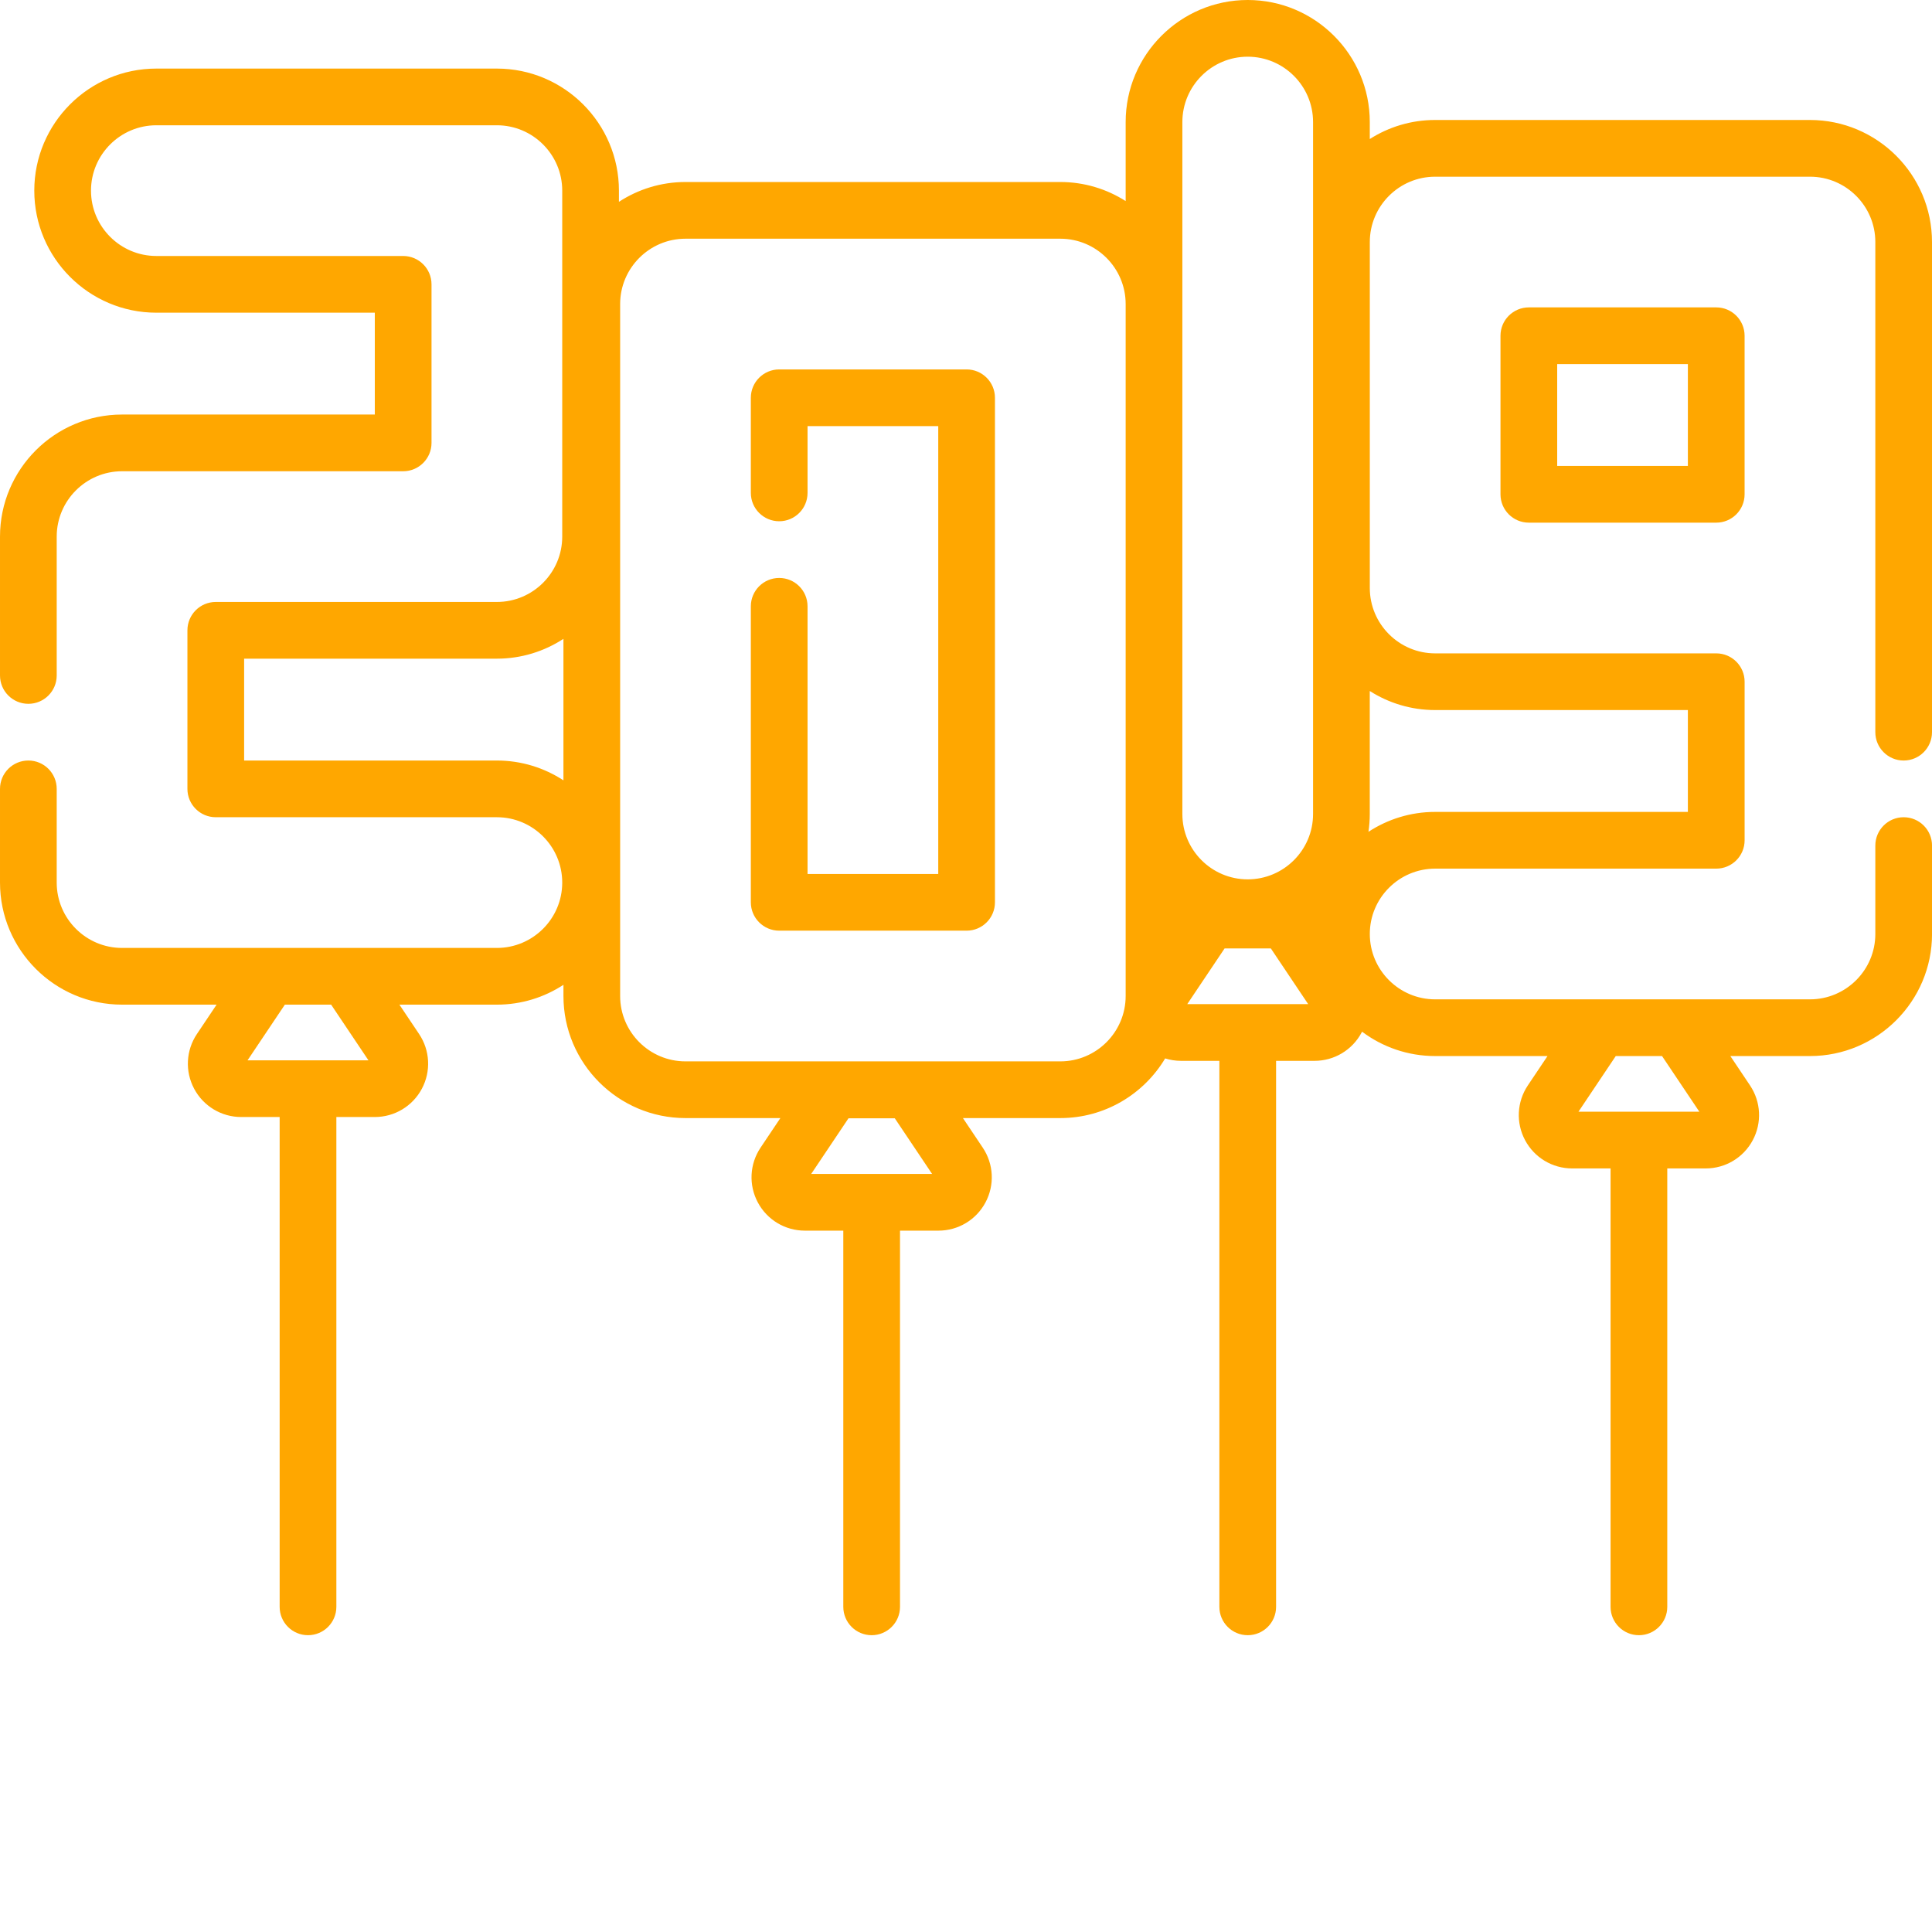 <?xml version="1.0" encoding="UTF-8"?> <svg xmlns="http://www.w3.org/2000/svg" height="512" width="512"> <rect id="backgroundrect" width="100%" height="100%" x="0" y="0" fill="none" stroke="none"></rect> <g class="currentLayer" style=""> <title>Layer 1</title> <g id="svg_1" class="selected" fill-opacity="1" fill="#ffa700"> <path d="m405.16 81.461c-4.152 0-7.516 3.367-7.516 7.516v42.02c0 4.148 3.363 7.512 7.516 7.512h49.66c4.148 0 7.516-3.363 7.516-7.512v-42.02c0-4.148-3.367-7.516-7.516-7.516zm42.145 42.02h-34.633v-26.988h34.633zm0 0" data-original="#000000" class="active-path" data-old_color="#af2d9e" fill="#ffa700" id="svg_2"></path> <path d="m504.484 201.547c4.152 0 7.516-3.363 7.516-7.512v-129.895c0-17.832-14.512-32.344-32.348-32.344h-99.328c-6.367 0-12.309 1.855-17.316 5.047v-4.496c0-17.836-14.512-32.348-32.348-32.348-17.836 0-32.348 14.512-32.348 32.348v20.938c-5.012-3.191-10.953-5.051-17.32-5.051h-99.328c-6.504 0-12.562 1.938-17.641 5.254v-2.969c0-17.836-14.512-32.344-32.348-32.344h-90.242c-17.836 0-32.348 14.508-32.348 32.344 0 17.836 14.512 32.348 32.348 32.348h57.895v26.992h-66.98c-17.836 0-32.348 14.512-32.348 32.348v36.801c0 4.148 3.363 7.512 7.516 7.512 4.148 0 7.512-3.363 7.512-7.512v-36.801c0-9.551 7.77-17.32 17.32-17.32h74.496c4.148 0 7.512-3.363 7.512-7.512v-42.02c0-4.152-3.363-7.516-7.512-7.516h-65.41c-9.551 0-17.32-7.77-17.32-17.32s7.77-17.32 17.32-17.32h90.242c9.551 0 17.32 7.77 17.32 17.32v91.688c0 9.547-7.77 17.32-17.32 17.32h-74.496c-4.148 0-7.512 3.363-7.512 7.512v42.023c0 4.148 3.363 7.512 7.512 7.512h74.496c9.551 0 17.32 7.77 17.32 17.32s-7.77 17.32-17.32 17.32h-99.328c-9.551 0-17.32-7.77-17.32-17.32v-24.832c0-4.152-3.363-7.516-7.512-7.516-4.152 0-7.516 3.363-7.516 7.516v24.832c0 17.836 14.512 32.348 32.348 32.348h25.051l-5.215 7.781c-2.91 4.344-3.191 9.906-.727 14.52 2.461 4.613 7.238 7.48 12.465 7.48h10.188v129.805c0 4.152 3.363 7.516 7.512 7.516 4.152 0 7.516-3.363 7.516-7.516v-129.805h10.184c5.23 0 10.008-2.867 12.469-7.48 2.461-4.613 2.184-10.176-.73-14.523l-5.215-7.777h25.832c6.504 0 12.562-1.938 17.641-5.258v2.969c0 17.836 14.508 32.348 32.348 32.348h25.141l-5.25 7.832c-2.91 4.344-3.191 9.91-.727 14.523 2.461 4.613 7.238 7.477 12.465 7.477h10.188v99.695c0 4.148 3.363 7.516 7.516 7.516 4.148 0 7.512-3.367 7.512-7.516v-99.695h10.188c5.227 0 10.004-2.863 12.465-7.477 2.465-4.613 2.184-10.18-.73-14.523l-5.25-7.832h25.809c11.797 0 22.133-6.348 27.785-15.809 1.336.414 2.738.641 4.184.641h10.184v144.695c0 4.152 3.363 7.516 7.516 7.516s7.512-3.363 7.512-7.516v-144.695h10.188c5.23 0 10.008-2.867 12.469-7.48.043-.082.082-.168.125-.25 5.402 4.055 12.113 6.461 19.375 6.461h29.777l-5.215 7.781c-2.91 4.344-3.191 9.906-.73 14.52 2.461 4.613 7.238 7.48 12.469 7.48h10.184v116.188c0 4.148 3.363 7.512 7.516 7.512 4.148 0 7.512-3.363 7.512-7.512v-116.188h10.191c5.227 0 10.004-2.867 12.465-7.48 2.465-4.613 2.184-10.176-.727-14.52l-5.215-7.781h21.102c17.836 0 32.348-14.512 32.348-32.348v-23.426c0-4.148-3.363-7.516-7.516-7.516-4.148 0-7.512 3.367-7.512 7.516v23.426c0 9.551-7.77 17.32-17.32 17.32h-99.328c-9.547 0-17.32-7.77-17.32-17.32s7.773-17.32 17.32-17.32h74.496c4.148 0 7.512-3.363 7.512-7.512v-42.023c0-4.148-3.363-7.512-7.512-7.512h-74.496c-9.547 0-17.32-7.77-17.32-17.32v-91.688c0-9.547 7.773-17.316 17.32-17.316h99.328c9.551 0 17.32 7.77 17.32 17.316v129.895c0 4.148 3.363 7.512 7.512 7.512zm-406.84 79.449h-32.043l9.891-14.754h12.262zm117.328 30.113 9.891-14.754h12.262l9.891 14.754zm225.484-31.246 9.891 14.754h-32.039l9.887-14.754zm-127.117-247.516c0-9.551 7.77-17.32 17.316-17.32 9.551 0 17.32 7.77 17.32 17.32v183.375c0 9.547-7.77 17.316-17.32 17.316-9.547 0-17.316-7.77-17.316-17.316zm-181.664 169.199h-66.98v-26.992h66.98c6.504 0 12.562-1.938 17.641-5.254v37.5c-5.078-3.316-11.137-5.254-17.641-5.254zm166.637 62.41c0 9.551-7.773 17.32-17.32 17.32h-99.328c-9.551 0-17.32-7.77-17.32-17.32v-183.375c0-9.551 7.77-17.32 17.32-17.32h99.328c9.547 0 17.32 7.77 17.32 17.32zm16.324 2.148 9.891-14.754h12.262l9.891 14.754zm65.688-77.93h66.98v26.992h-66.98c-6.516 0-12.586 1.945-17.668 5.273.227-1.543.348-3.117.348-4.719v-32.594c5.012 3.188 10.953 5.047 17.32 5.047zm0 0" data-original="#000000" class="active-path" data-old_color="#af2d9e" fill="#ffa700" id="svg_3"></path> <path d="m256.156 97.902h-49.66c-4.148 0-7.516 3.363-7.516 7.512v25.207c0 4.152 3.367 7.516 7.516 7.516 4.148 0 7.512-3.363 7.512-7.516v-17.691h34.637v118.68h-34.637v-70.934c0-4.148-3.363-7.512-7.512-7.512-4.148 0-7.516 3.363-7.516 7.512v78.445c0 4.152 3.367 7.516 7.516 7.516h49.66c4.152 0 7.516-3.363 7.516-7.516v-133.707c0-4.148-3.363-7.512-7.516-7.512zm0 0" data-original="#000000" class="active-path" data-old_color="#af2d9e" fill="#ffa700" id="svg_4"></path> </g> </g> </svg> 
